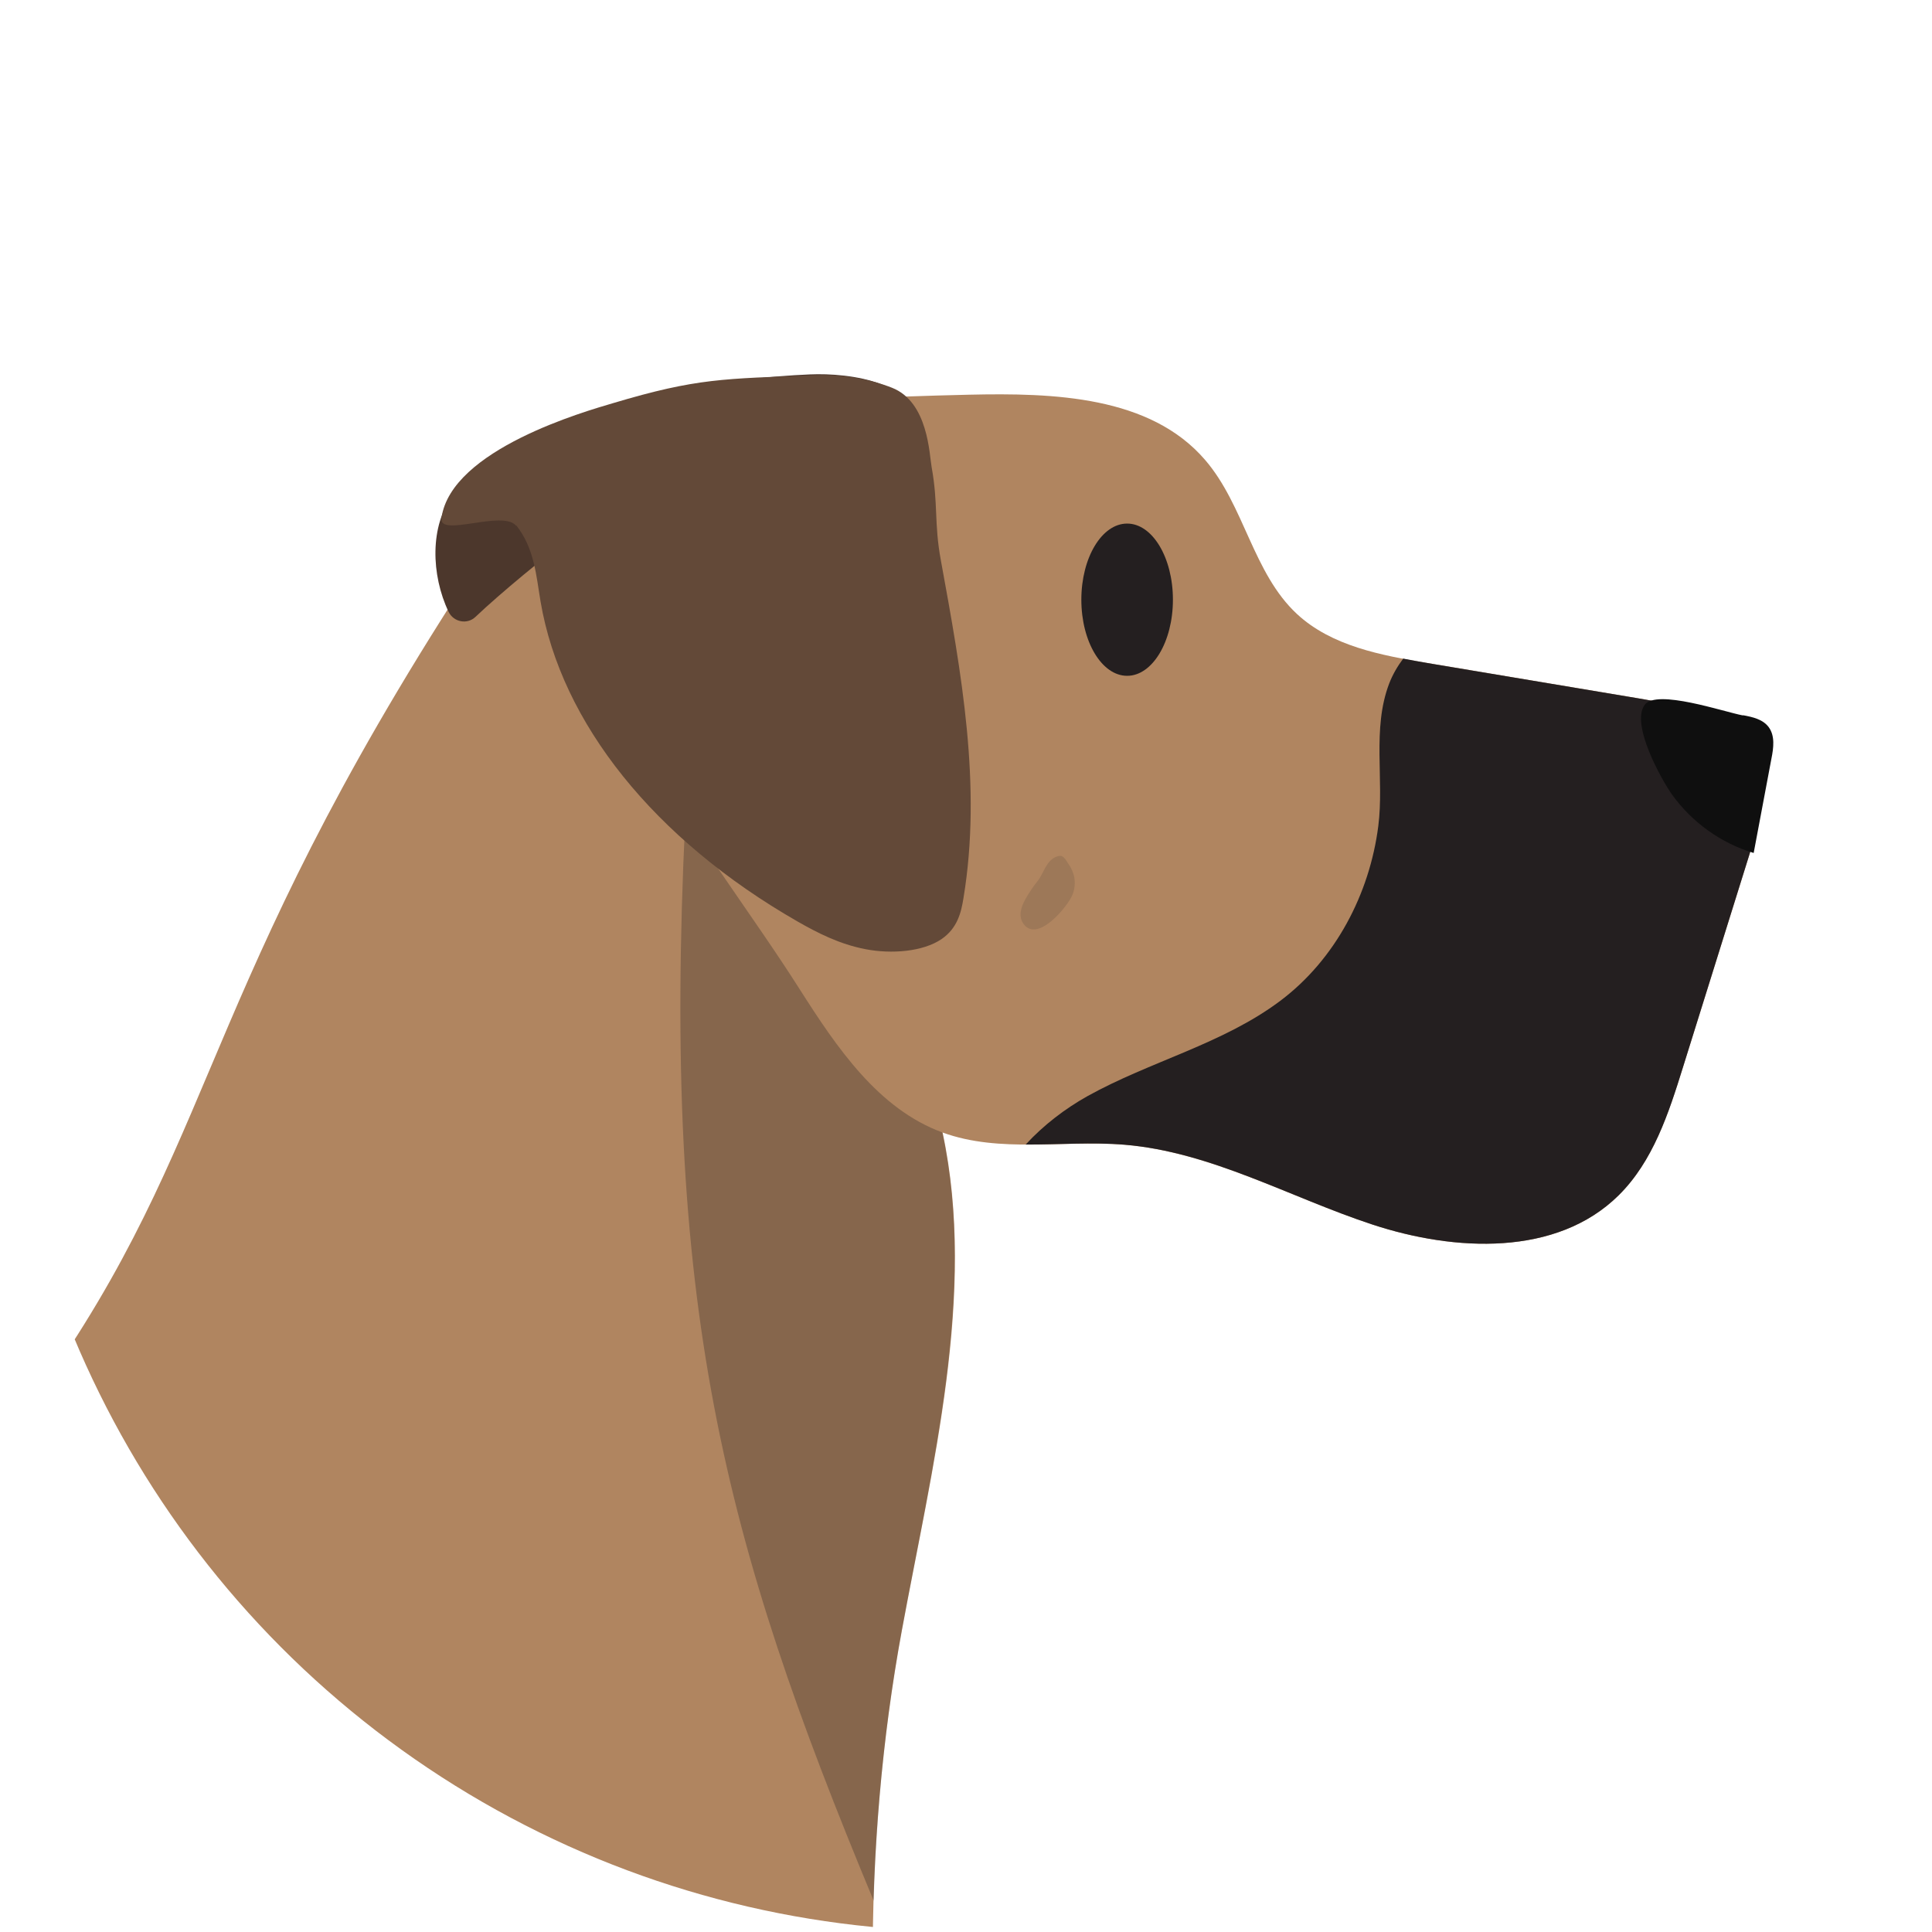 <?xml version="1.0" encoding="UTF-8"?>
<svg id="Layer_1" data-name="Layer 1" xmlns="http://www.w3.org/2000/svg" xmlns:xlink="http://www.w3.org/1999/xlink" viewBox="0 0 100 100">
  <defs>
    <style>
      .cls-1 {
        fill: none;
      }

      .cls-2 {
        clip-path: url(#clippath);
      }

      .cls-3 {
        fill: #b08560;
      }

      .cls-4 {
        fill: #c4a666;
      }

      .cls-5, .cls-6, .cls-7 {
        fill: #241f20;
      }

      .cls-8 {
        fill: #0f0f0f;
      }

      .cls-9 {
        fill: #634938;
      }

      .cls-10 {
        fill: #4c372c;
      }

      .cls-11 {
        clip-path: url(#clippath-1);
      }

      .cls-6 {
        opacity: .13;
      }

      .cls-7 {
        opacity: .3;
      }
    </style>
    <clipPath id="clippath">
      <circle class="cls-1" cx="169.97" cy="49.97" r="50"/>
    </clipPath>
    <clipPath id="clippath-1">
      <circle class="cls-1" cx="49.97" cy="49.97" r="50"/>
    </clipPath>
  </defs>
  <g class="cls-2">
    <path class="cls-4" d="m145.32,148.74c-15.75,13.32-36.23,20.97-58.3,11.66-28.35-11.96-66.82-3.1-97.2-7.95-8.3-1.33-16.72-2.99-24.05-7.1s-13.52-11.07-14.69-19.39c-1.25-8.82,3.19-17.44,8.36-24.7,5.68-7.99,12.64-15.4,21.49-19.64,11.65-5.59,25.15-5.12,38.06-4.7,33.71,1.09,69.98.31,97.38-19.34,4.11-2.95,11.56-2.02,16.94-9.14,1.31-1.74.63,5.91,2.33,7.28,11.54,9.3,37.78,3.25,32.77,20.4-4.63,15.84-9.96,62.12-23.1,72.63Z"/>
  </g>
  <g class="cls-11">
    <g>
      <path class="cls-3" d="m2.82,70.92c-10.83,15.93-31.2,22.61-50.42,23.88-19.22,1.28-38.54-1.76-57.75-.27-11.74.91-24.28,4.08-31.65,13.26-5.56,6.92-4.87,16.49-5.66,25.34-.54,6.01,3.28,13.5,8.07,17.18,2.56,1.97-.07,1.69,3.13,2.16,13.49,1.98,29.4-2.39,42.89-.41,18.18,2.67,33.95,11.69,52.13,14.36,20,2.94,34.37,4.16,53.91-1.01,9.54-2.53,18.08-7.7,23.17-16.15,5.86-9.73,8.65-19.07,6.32-30.2-2.33-11.12-2.34-23.48-.28-34.66,1.54-8.39,3.89-17.43,2.11-25.78-1.38-6.46-4.05-10.67-7.9-16.04-3.85-5.37-6.73-9.51-15.36-14.66-14.99,22.52-13.92,30.07-22.71,42.99Z"/>
      <path class="cls-7" d="m35.48,42.4c0,.14,3.96-.05,5.73.64,0,0,0,.01.01.02.44.61.86,1.21,1.26,1.8.08.12.15.23.23.35.34.5.67.99.98,1.48.11.17.2.33.31.5.28.44.55.88.81,1.32.12.2.23.41.34.61.23.41.46.82.68,1.23.12.24.23.48.35.72.19.39.38.77.56,1.17.13.29.24.6.36.9.15.36.3.71.43,1.09.14.4.27.82.4,1.23.09.3.2.58.28.89.21.73.4,1.49.57,2.29.66,3.09.75,6.28.52,9.49-.24,3.5-.86,7.03-1.52,10.51-.37,1.95-.76,3.88-1.11,5.77-.83,4.52-1.31,9.23-1.45,13.97-7.81-18.78-10.97-30.83-9.75-55.97Z"/>
      <path class="cls-3" d="m41.39,51.2c1.91,3,4.06,6.2,7.4,7.42,2.97,1.08,6.26.37,9.41.63,4.49.38,8.55,2.72,12.83,4.13,4.28,1.41,9.55,1.66,12.75-1.51,1.78-1.76,2.58-4.24,3.33-6.63,1.14-3.66,2.29-7.32,3.43-10.98.48-1.55.96-3.25.36-4.76-.91-2.25-3.69-2.95-6.08-3.35-3.64-.61-7.29-1.22-10.93-1.83-2.41-.4-4.97-.88-6.76-2.54-2.28-2.12-2.72-5.61-4.75-7.97-2.85-3.32-7.85-3.48-12.23-3.38-4.42.11-8.87.22-13.17,1.22-4.3,1-9,3.77-11.44,6.27-.63.64,7.52,10.23,8.03,11.2,2.19,4.15,5.28,8.08,7.82,12.08Z"/>
      <path class="cls-5" d="m53.09,59.24c.92-1,2.03-1.85,3.19-2.5,3.25-1.81,7.01-2.7,9.99-4.94,2.85-2.14,4.62-5.53,5.07-9.04.31-2.42-.33-5.03.56-7.37.18-.47.43-.9.73-1.3.42.08.85.16,1.26.23,3.64.61,7.29,1.22,10.93,1.83,2.39.4,5.18,1.1,6.08,3.35.61,1.51.13,3.21-.36,4.76-1.14,3.66-2.29,7.32-3.43,10.98-.74,2.39-1.55,4.87-3.33,6.63-3.21,3.17-8.47,2.92-12.75,1.51s-8.34-3.76-12.83-4.13c-1.69-.14-3.41,0-5.11-.01Z"/>
      <ellipse class="cls-5" cx="58.34" cy="31.04" rx="2.37" ry="3.94"/>
      <path class="cls-8" d="m90.22,37.02c.49.09,1.03.21,1.33.62.33.45.25,1.07.14,1.62-.31,1.63-.61,3.26-.92,4.89-1.68-.5-3.18-1.58-4.21-3-.57-.8-2.17-3.67-1.43-4.67.61-.83,4.08.36,5.08.55Z"/>
      <path class="cls-6" d="m54.94,44.31c.17.05.28.29.37.42.12.17.21.36.27.57.1.39.05.81-.14,1.16-.39.71-1.76,2.26-2.44,1.39-.32-.41-.15-.91.08-1.32.18-.32.39-.63.62-.92s.33-.62.53-.9c.14-.2.35-.37.6-.41.04,0,.07,0,.11,0Z"/>
      <path class="cls-10" d="m41.92,19.38c-4.27.18-8.5,1.02-12.52,2.48-2.24.82-4.5,1.89-5.96,3.78-1.2,1.56-1.13,4.13-.22,6.03.26.53.96.67,1.39.26,1.28-1.22,3.87-3.35,4.26-3.55,2.13-1.1,4.39-1.95,6.71-2.54s4.72-.91,7.11-.95c1.68-.03,4.46.05,4.82-2.18.48-2.97-3.6-3.42-5.59-3.33Z"/>
      <path class="cls-9" d="m26.72,27.19c.95,1.21,1.03,2.6,1.26,3.95,1.07,6.3,5.9,12.31,13.29,16.55,1.05.6,2.18,1.18,3.53,1.44s2.97.13,3.93-.52c.82-.56,1.02-1.37,1.14-2.13.96-5.81-.11-11.67-1.17-17.47-.36-1.94-.13-2.9-.48-4.84-.12-.64-.17-3.36-2.05-4.1-1.08-.43-2.57-.71-3.99-.65-4.73.19-6.08.14-10.46,1.45-1.38.41-8.37,2.38-8.87,5.94-.15,1.04,3.19-.45,3.87.41Z"/>
    </g>
  </g>
</svg>